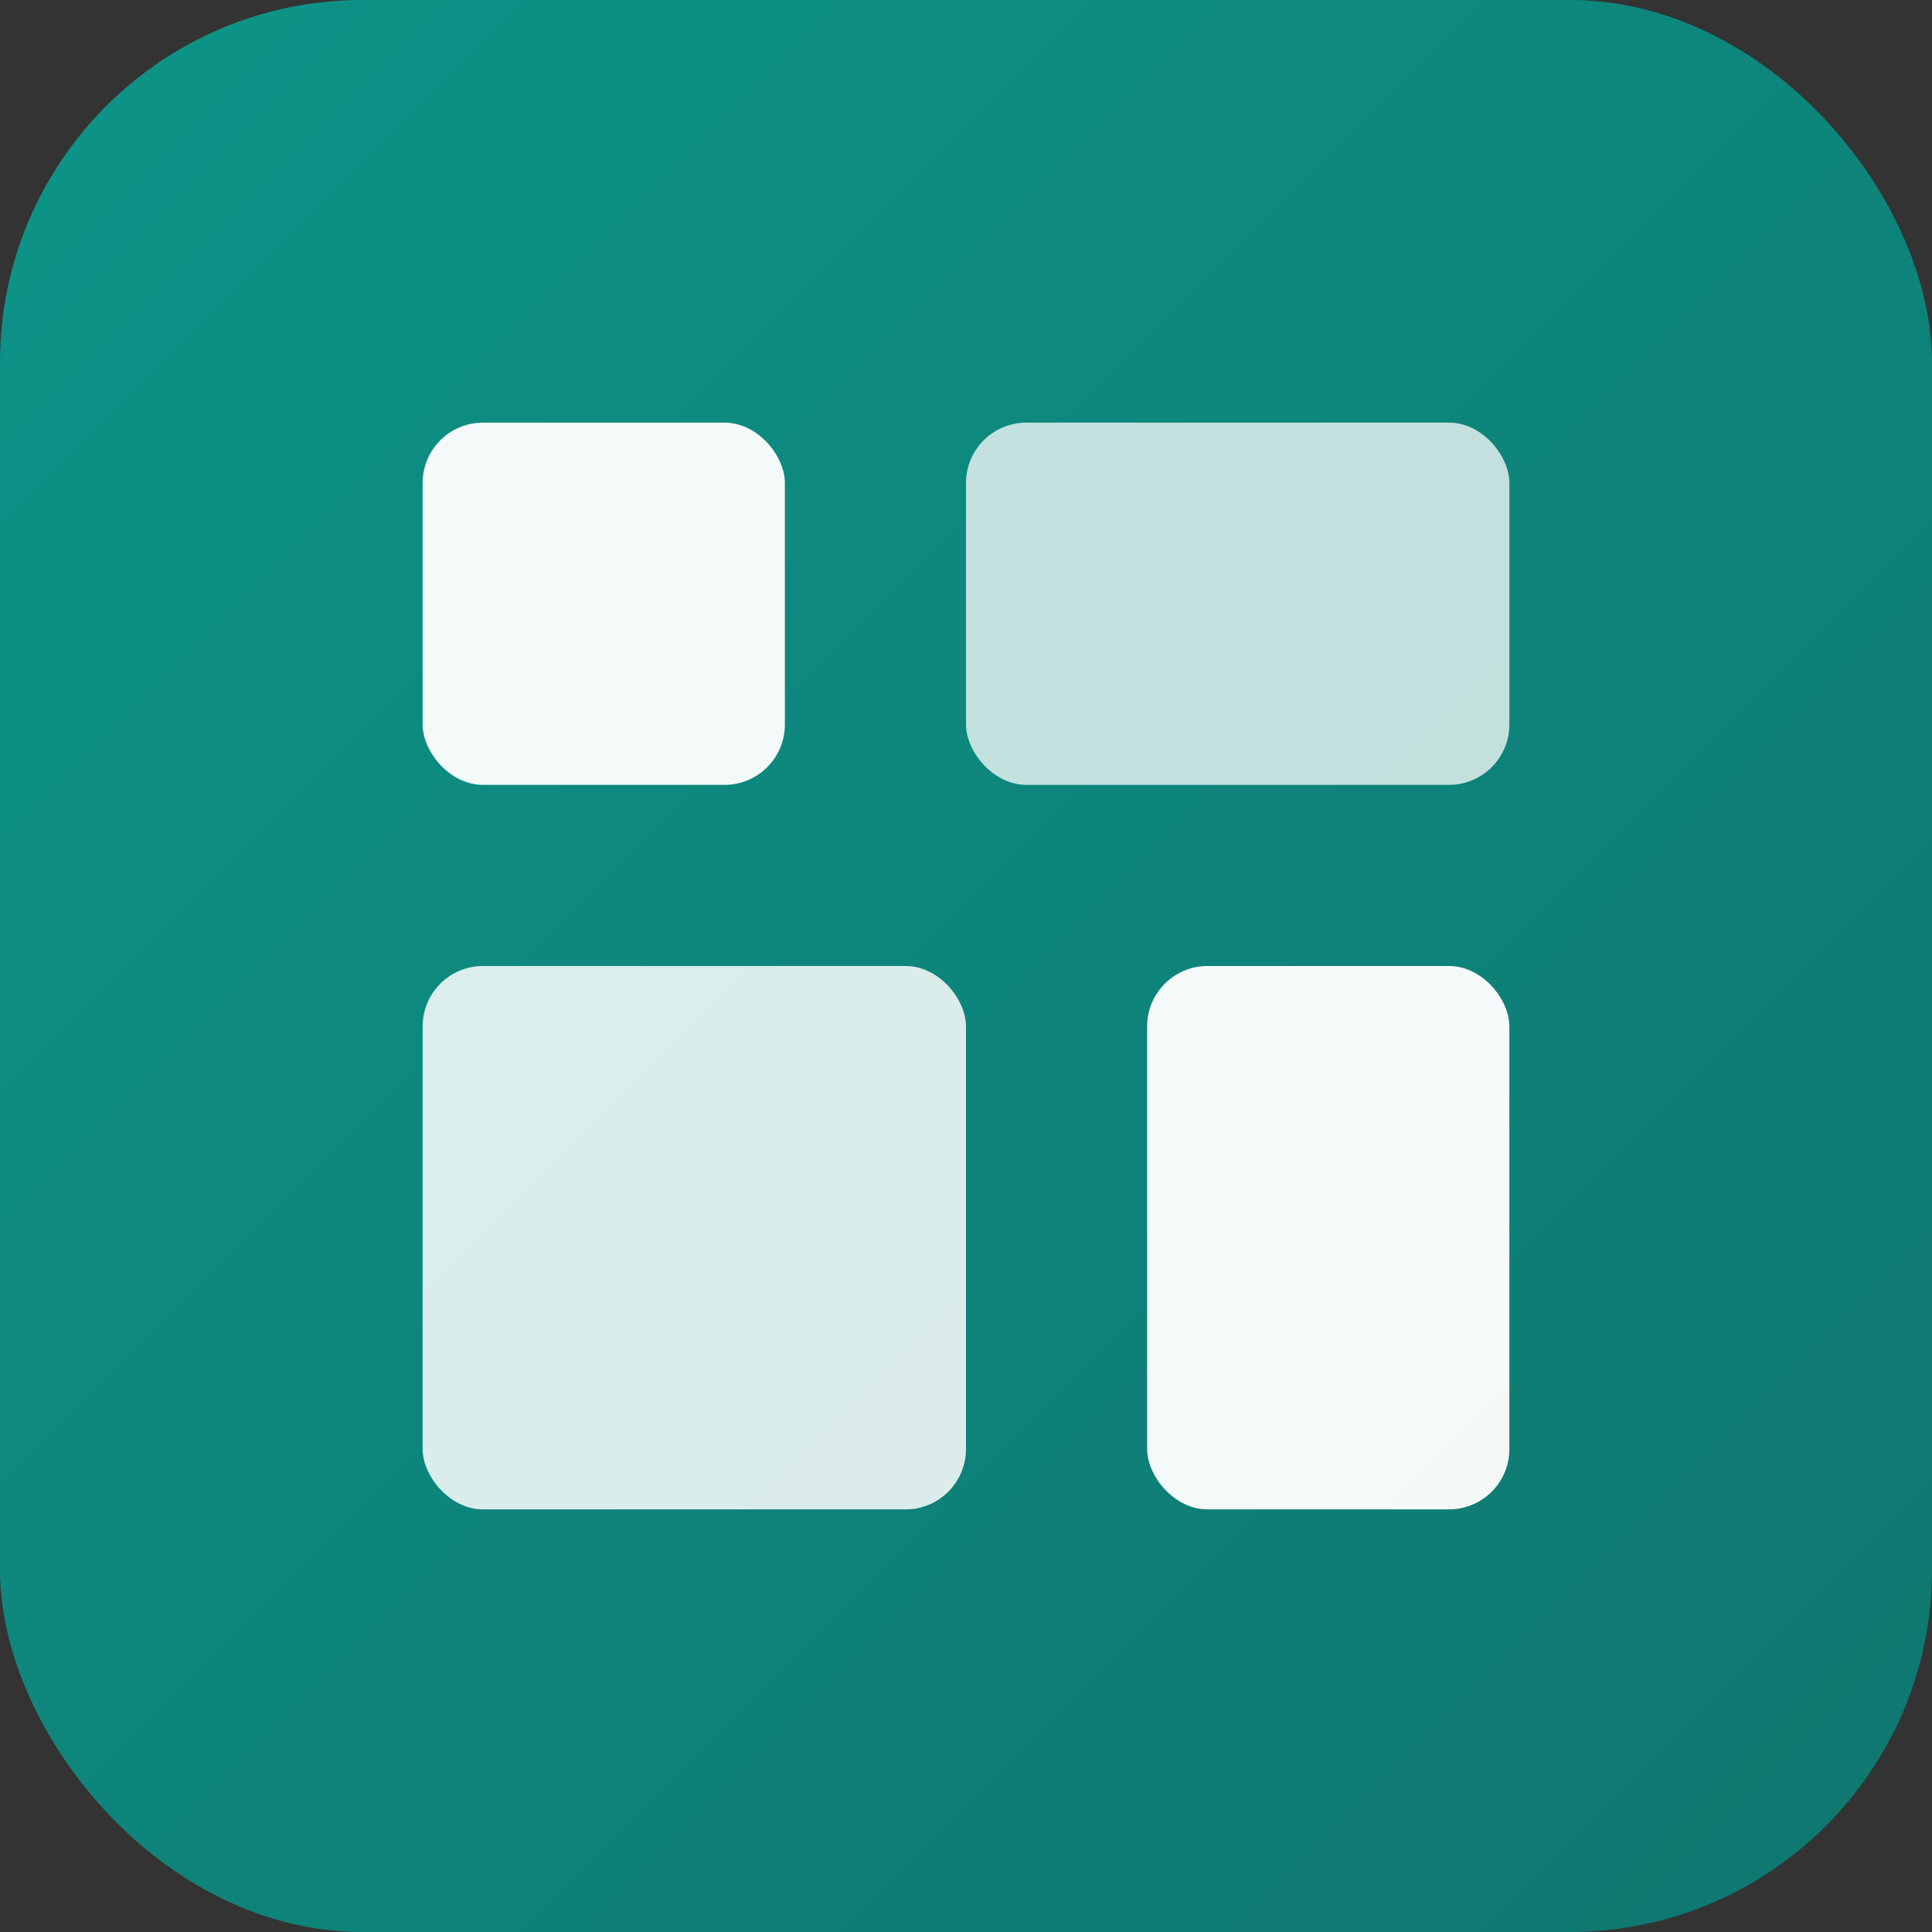 <svg width="32" height="32" viewBox="0 0 32 32" fill="none" xmlns="http://www.w3.org/2000/svg">
  <rect x="0" y="0" width="32" height="32" fill="#333333" stroke="none"/>
  <rect width="32" height="32" rx="6" fill="url(#gradient)"/>
  <rect x="7" y="7" width="6" height="6" rx="1" fill="white" opacity="0.95"/>
  <rect x="16" y="7" width="9" height="6" rx="1" fill="white" opacity="0.75"/>
  <rect x="7" y="16" width="9" height="9" rx="1" fill="white" opacity="0.85"/>
  <rect x="19" y="16" width="6" height="9" rx="1" fill="white" opacity="0.95"/>
  <defs>
    <linearGradient id="gradient" x1="0" y1="0" x2="32" y2="32" gradientUnits="userSpaceOnUse">
      <stop stop-color="#0d9488"/>
      <stop offset="1" stop-color="#0f766e"/>
    </linearGradient>
  </defs>
</svg>

